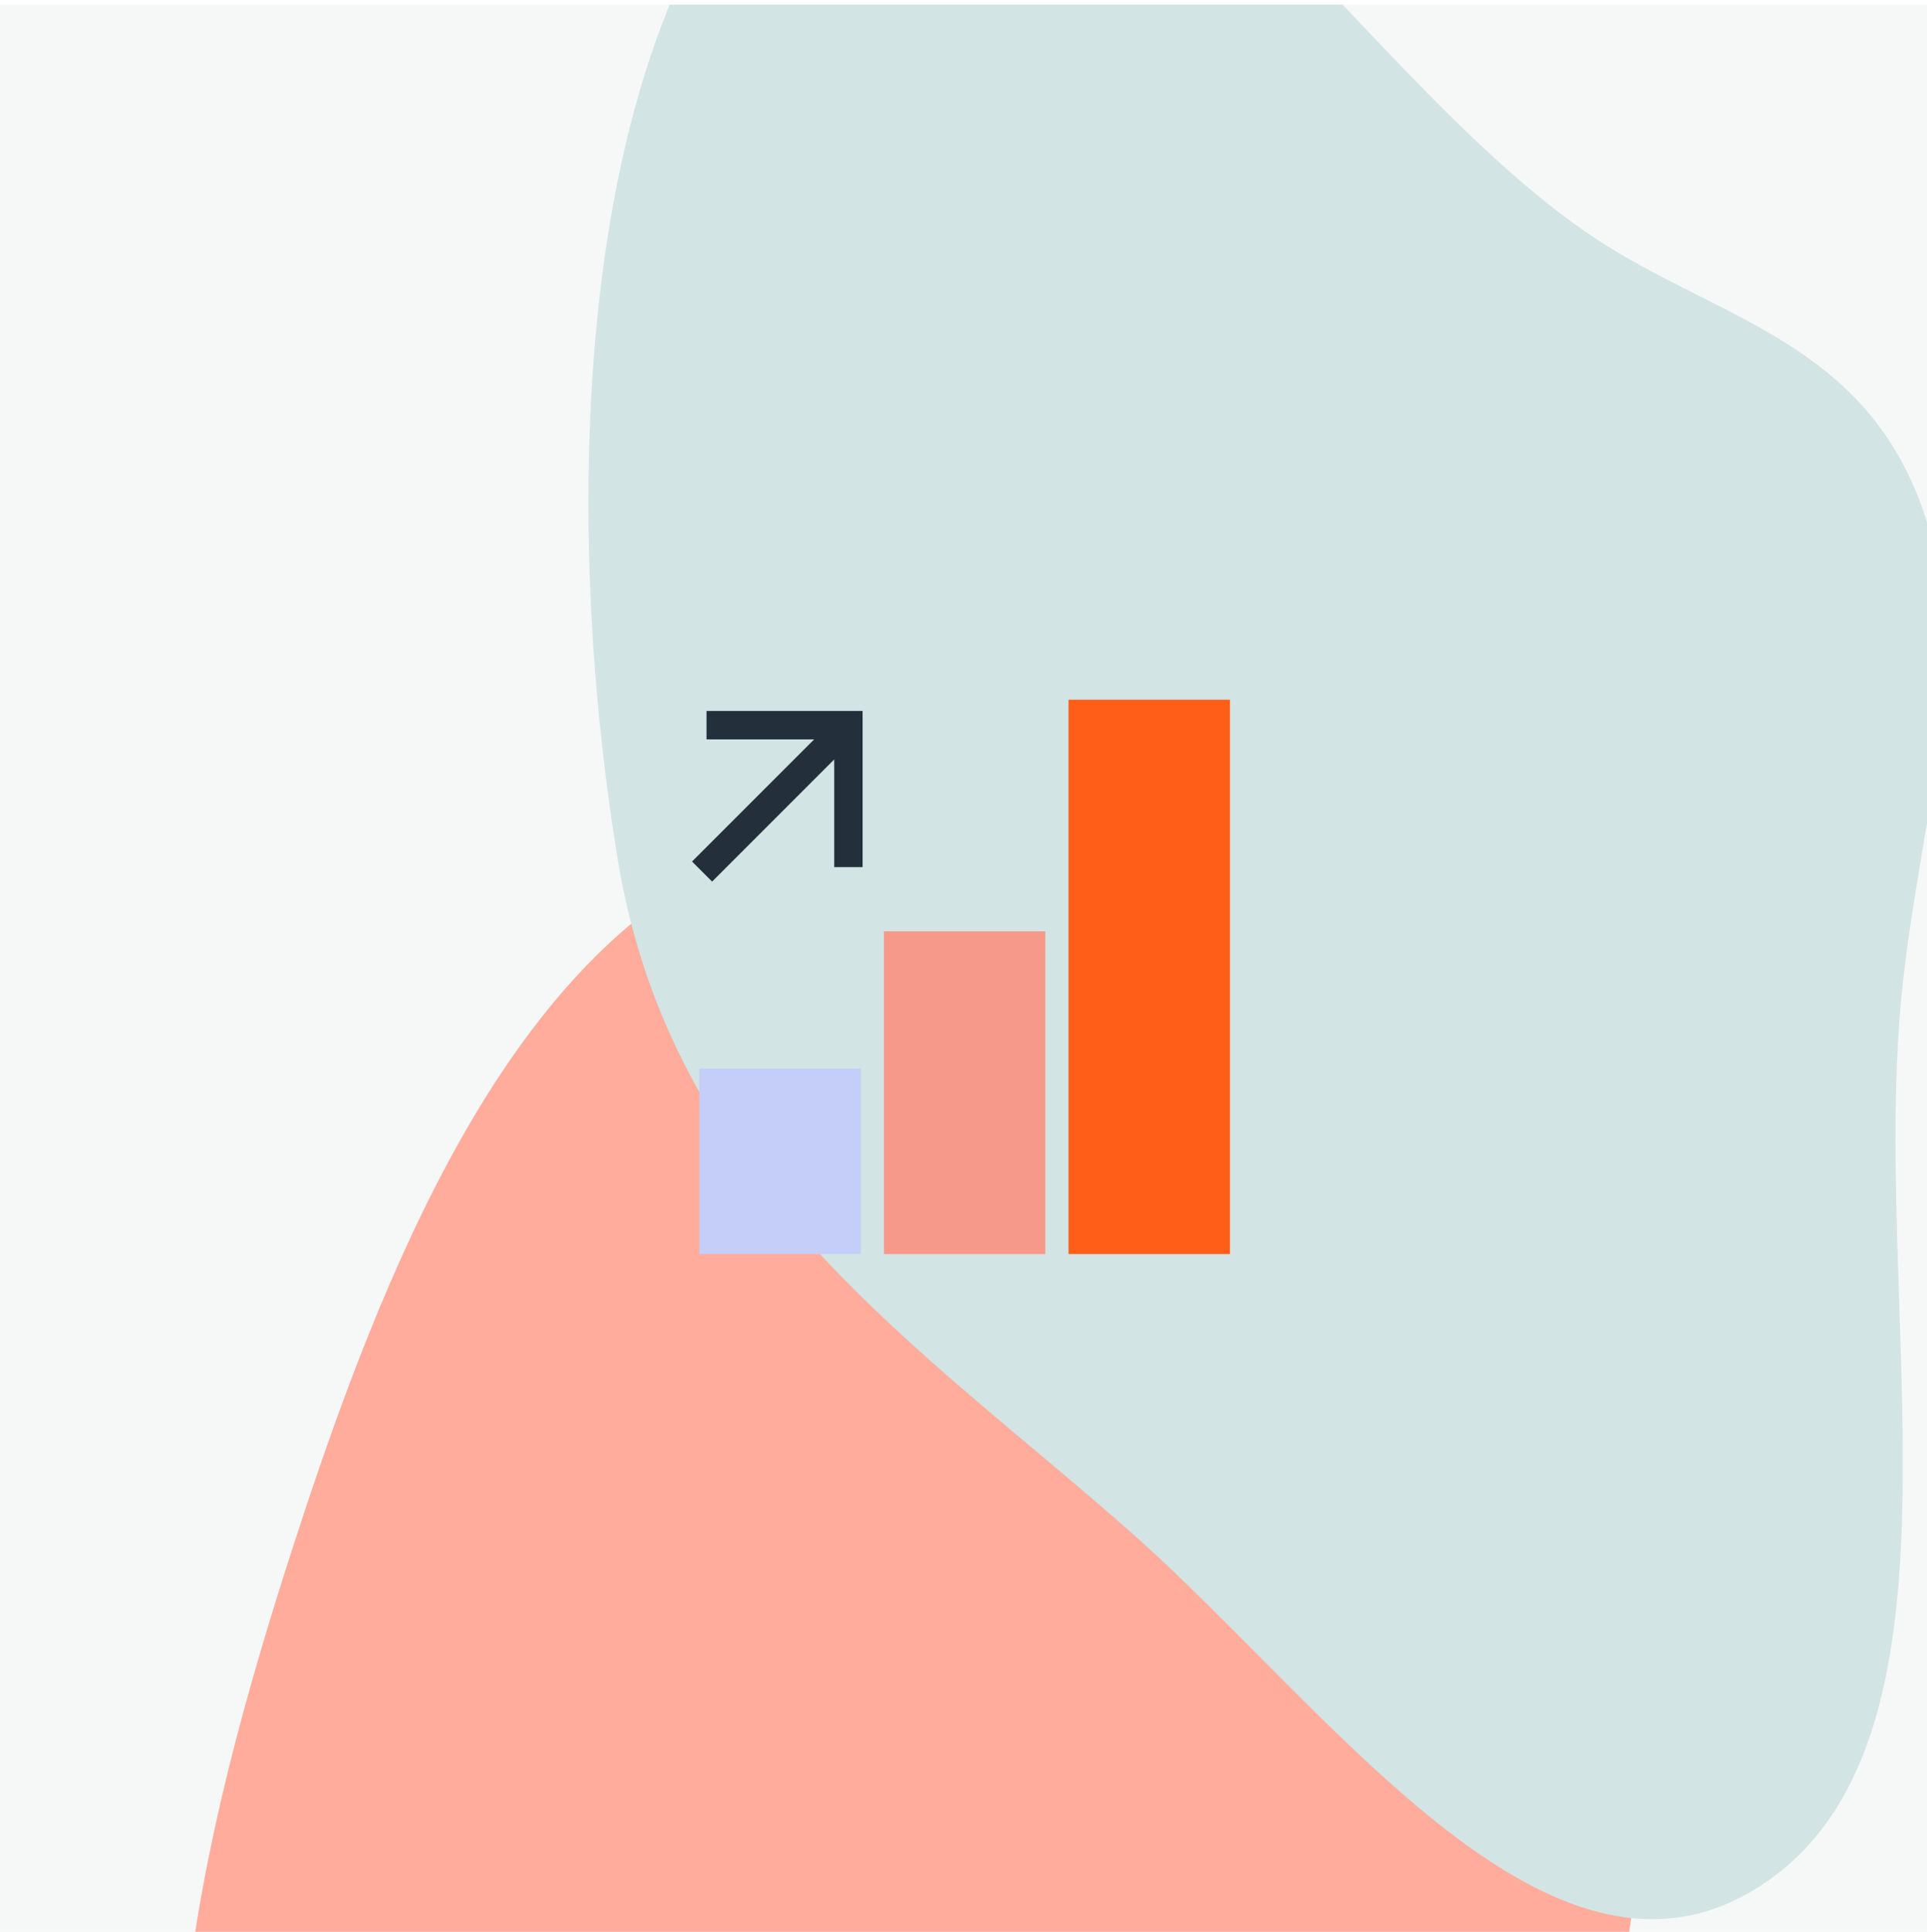 <svg width="404" height="405" viewBox="0 0 404 405" fill="none" xmlns="http://www.w3.org/2000/svg">
<g clip-path="url(#clip0_2449_123654)">
<rect width="404" height="404" transform="matrix(-1 0 0 1 404 0.951)" fill="#F6F7F7"/>
<g filter="url(#filter0_f_2449_123654)">
<path fill-rule="evenodd" clip-rule="evenodd" d="M297.985 217.269C334.392 257.592 346.515 323.747 343.458 386.742C340.815 441.178 312.083 481.244 283.291 519.978C250.422 564.199 218.648 619.874 172.003 617.404C119.712 614.634 70.384 570.336 47.583 507.496C25.76 447.353 43.255 379.307 63.416 318.141C83.092 258.444 109.34 198.984 155.866 178.976C204.261 158.165 258.863 173.94 297.985 217.269Z" fill="#FFAC9C"/>
</g>
<g filter="url(#filter1_f_2449_123654)">
<path fill-rule="evenodd" clip-rule="evenodd" d="M401.756 103.214C414.885 135.125 402.647 170.886 398.832 206.927C391.821 273.159 415.244 362.537 370.976 394.004C326.393 425.697 279.626 358.855 237.542 321.58C193.312 282.404 140.871 249.291 129.509 180.131C116.262 99.494 121.195 -10.976 177.062 -46.553C231.79 -81.405 279.933 13.633 334.181 49.792C358.825 66.217 388.505 71.007 401.756 103.214Z" fill="#D2E4E4"/>
</g>
<rect x="224.019" y="146.668" width="33.843" height="116.196" fill="#FF5E18"/>
<rect x="185.312" y="195.219" width="33.843" height="67.644" fill="#F6998A"/>
<rect x="146.621" y="224" width="33.843" height="38.863" fill="#C5CDF9"/>
<path d="M170.691 154.98L148.124 154.98L148.124 149.031L180.847 149.031L180.847 181.753H174.898L174.898 159.187L149.294 184.791L145.087 180.584L170.691 154.98Z" fill="#242F3C"/>
</g>
<defs>
<filter id="filter0_f_2449_123654" x="-212.494" y="-80.121" width="806.404" height="947.604" filterUnits="userSpaceOnUse" color-interpolation-filters="sRGB">
<feFlood flood-opacity="0" result="BackgroundImageFix"/>
<feBlend mode="normal" in="SourceGraphic" in2="BackgroundImageFix" result="shape"/>
<feGaussianBlur stdDeviation="125" result="effect1_foregroundBlur_2449_123654"/>
</filter>
<filter id="filter1_f_2449_123654" x="-126.63" y="-304.105" width="784.311" height="956.395" filterUnits="userSpaceOnUse" color-interpolation-filters="sRGB">
<feFlood flood-opacity="0" result="BackgroundImageFix"/>
<feBlend mode="normal" in="SourceGraphic" in2="BackgroundImageFix" result="shape"/>
<feGaussianBlur stdDeviation="125" result="effect1_foregroundBlur_2449_123654"/>
</filter>
<clipPath id="clip0_2449_123654">
<rect width="404" height="404" fill="white" transform="matrix(-1 0 0 1 404 0.951)"/>
</clipPath>
</defs>
</svg>
